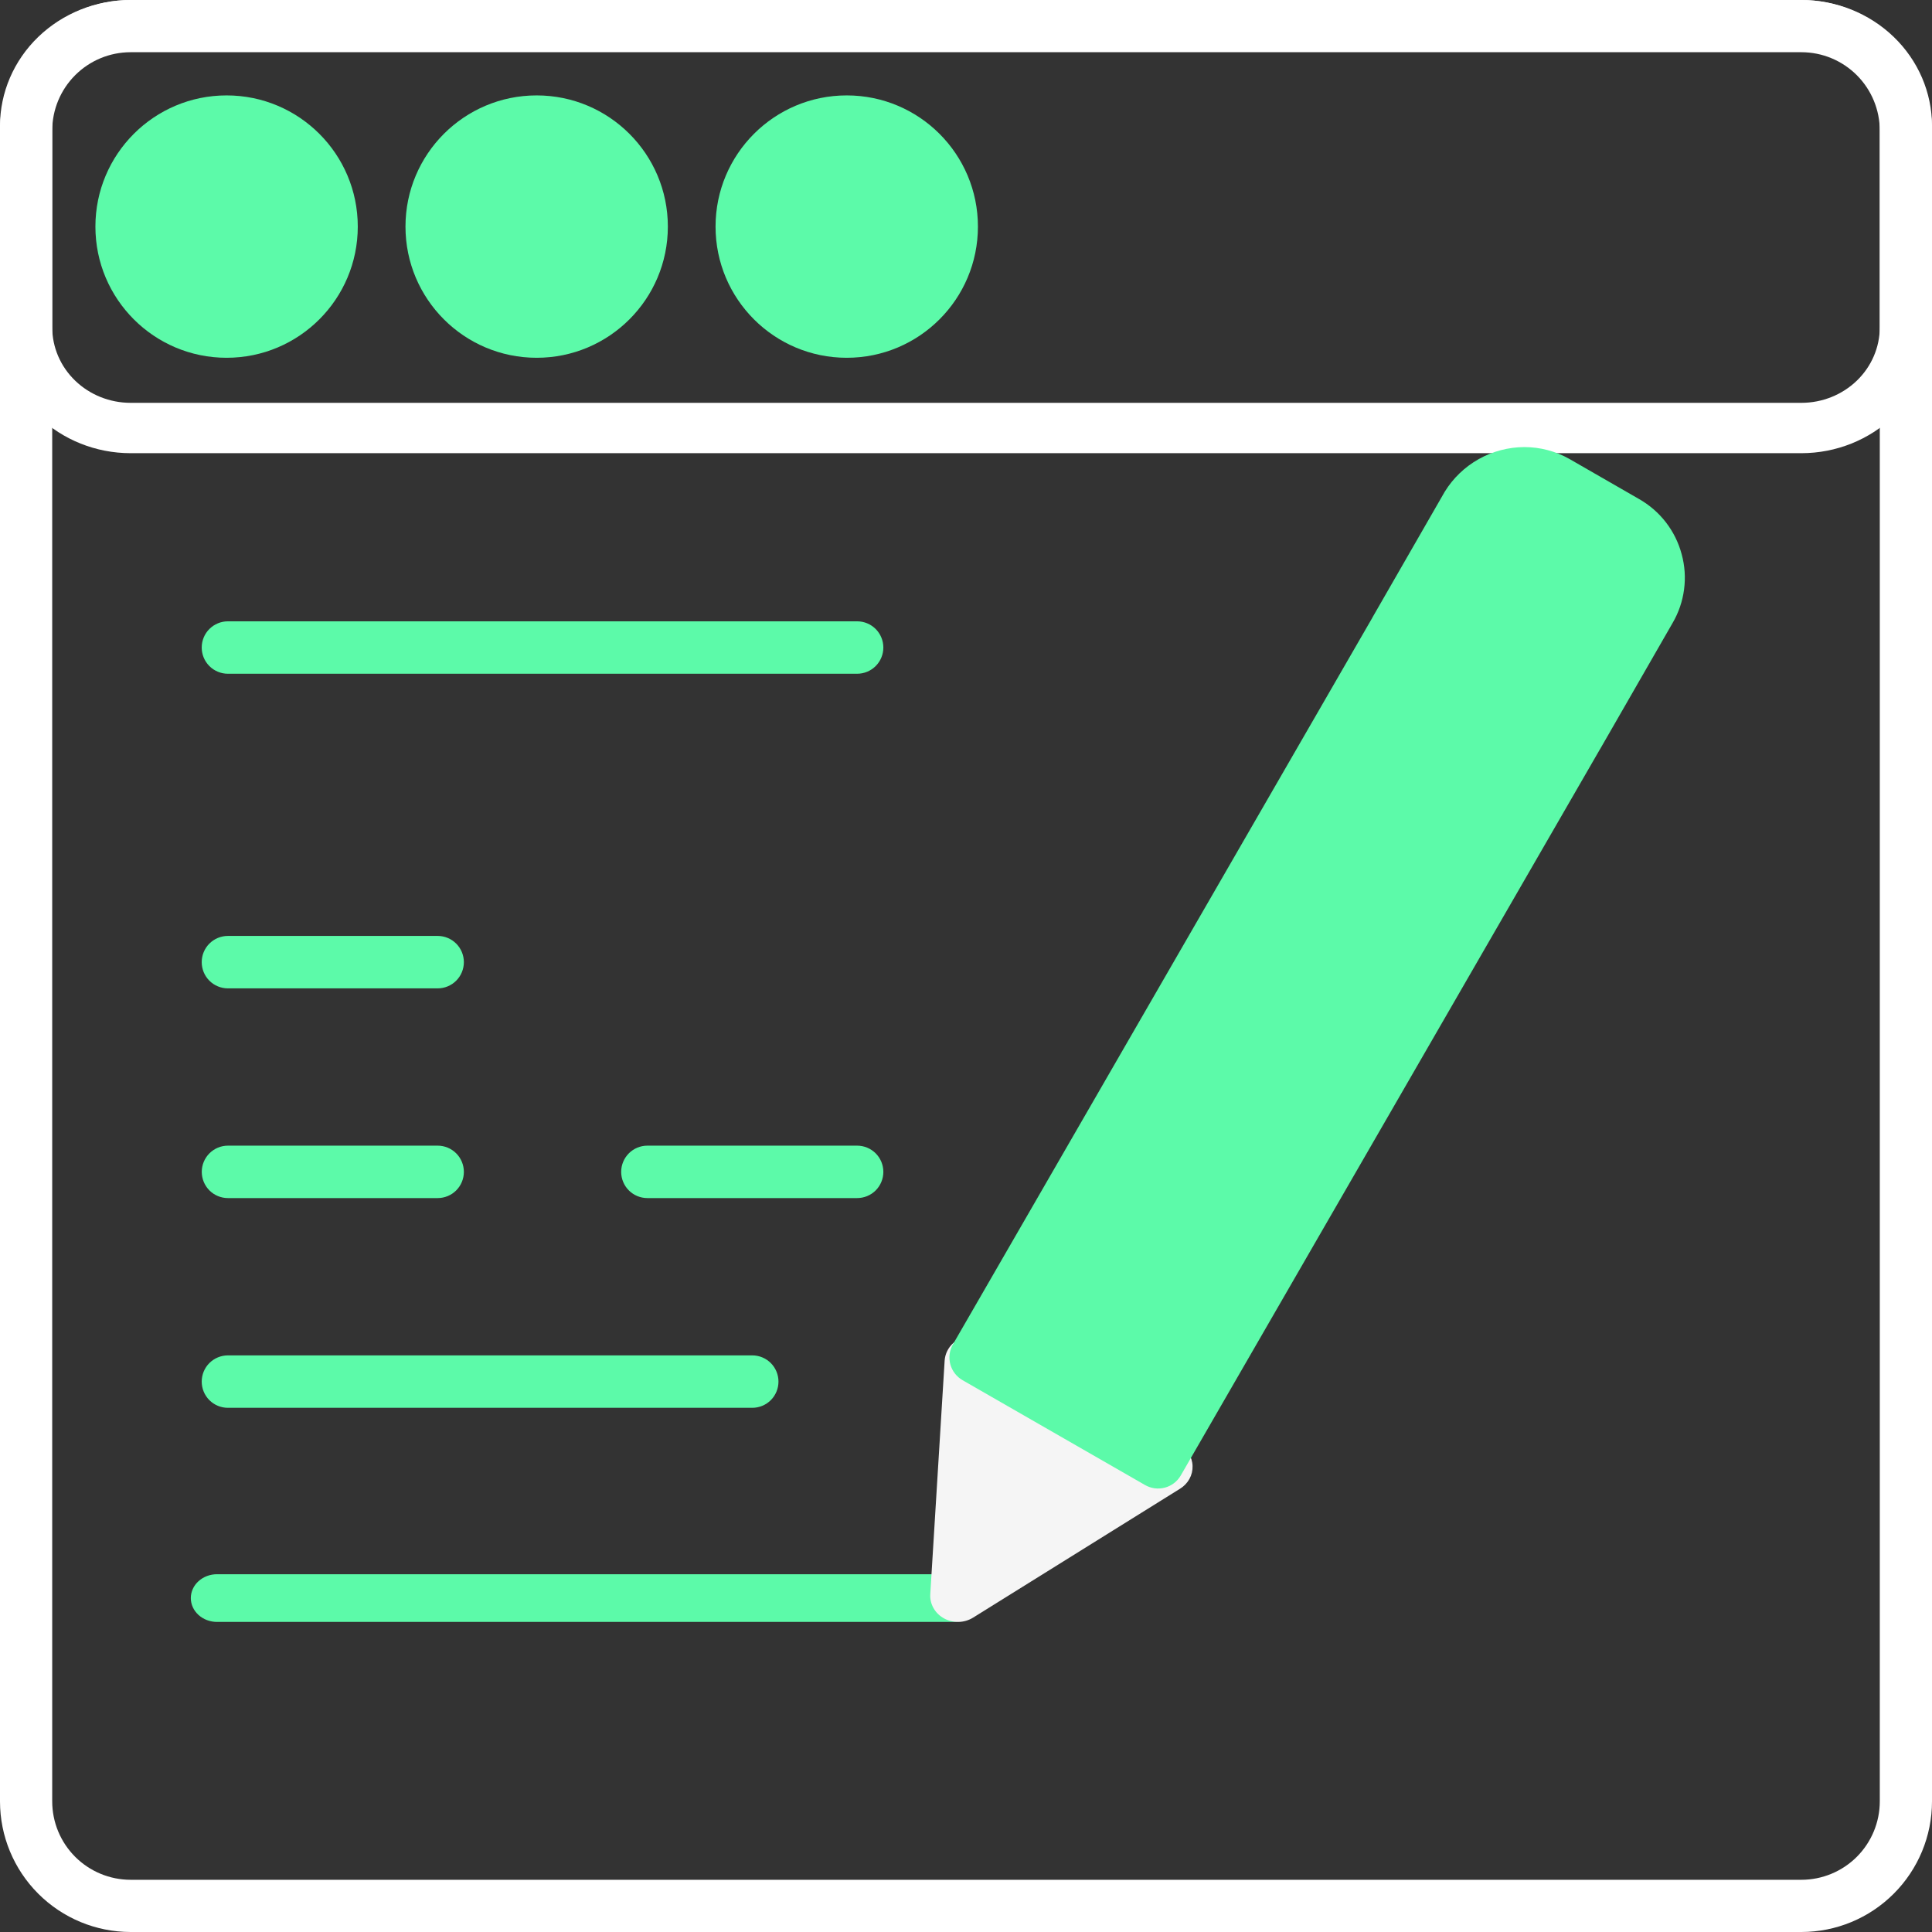 <svg width="81" height="81" viewBox="0 0 81 81" fill="none" xmlns="http://www.w3.org/2000/svg">
<rect x="0" y="0" width="81" height="81" fill="#333333" stroke="none"/>
<path d="M39.9 66H9.1C8.808 66 8.528 66.105 8.322 66.293C8.116 66.48 8 66.735 8 67C8 67.265 8.116 67.52 8.322 67.707C8.528 67.895 8.808 68 9.1 68H39.9C40.192 68 40.471 67.895 40.678 67.707C40.884 67.52 41 67.265 41 67C41 66.735 40.884 66.48 40.678 66.293C40.471 66.105 40.192 66 39.9 66Z" fill="#5CFAA9"/>
<path d="M75.527 2.189C76.398 2.19 77.232 2.536 77.848 3.152C78.463 3.768 78.81 4.602 78.811 5.473V75.527C78.81 76.398 78.463 77.232 77.848 77.848C77.232 78.463 76.398 78.81 75.527 78.811H5.473C4.602 78.81 3.768 78.463 3.152 77.848C2.536 77.232 2.19 76.398 2.189 75.527V5.473C2.19 4.602 2.536 3.768 3.152 3.152C3.768 2.536 4.602 2.19 5.473 2.189H75.527ZM75.527 0H5.473C4.022 0.001 2.631 0.578 1.604 1.604C0.578 2.631 0.001 4.022 0 5.473V75.527C0.001 76.978 0.578 78.369 1.604 79.395C2.631 80.422 4.022 80.999 5.473 81H75.527C76.978 80.999 78.369 80.422 79.395 79.395C80.422 78.369 80.999 76.978 81 75.527V5.473C80.999 4.022 80.422 2.631 79.395 1.604C78.369 0.578 76.978 0.001 75.527 0Z" fill="white"/>
<path d="M75.527 2.111C76.398 2.112 77.232 2.446 77.848 3.04C78.463 3.633 78.81 4.438 78.811 5.278V13.722C78.81 14.562 78.463 15.367 77.848 15.96C77.232 16.554 76.398 16.888 75.527 16.889H5.473C4.602 16.888 3.768 16.554 3.152 15.96C2.536 15.367 2.19 14.562 2.189 13.722V5.278C2.19 4.438 2.536 3.633 3.152 3.04C3.768 2.446 4.602 2.112 5.473 2.111H75.527ZM75.527 0H5.473C4.022 0.001 2.631 0.558 1.604 1.547C0.578 2.537 0.001 3.878 0 5.278V13.722C0.001 15.122 0.578 16.463 1.604 17.453C2.631 18.442 4.022 18.999 5.473 19H75.527C76.978 18.999 78.369 18.442 79.395 17.453C80.422 16.463 80.999 15.122 81 13.722V5.278C80.999 3.878 80.422 2.537 79.395 1.547C78.369 0.558 76.978 0.001 75.527 0Z" fill="white"/>
<path d="M9.5 15C12.538 15 15 12.538 15 9.5C15 6.462 12.538 4 9.5 4C6.462 4 4 6.462 4 9.5C4 12.538 6.462 15 9.5 15Z" fill="#5CFAA9"/>
<path d="M22.5 15C25.538 15 28 12.538 28 9.5C28 6.462 25.538 4 22.5 4C19.462 4 17 6.462 17 9.5C17 12.538 19.462 15 22.5 15Z" fill="#5CFAA9"/>
<path d="M35.5 15C38.538 15 41 12.538 41 9.5C41 6.462 38.538 4 35.5 4C32.462 4 30 6.462 30 9.5C30 12.538 32.462 15 35.5 15Z" fill="#5CFAA9"/>
<path d="M49.419 60.543L41.341 56.15C41.168 56.052 40.971 56 40.769 56C40.472 56.002 40.188 56.11 39.972 56.303C39.756 56.495 39.625 56.758 39.605 57.038L39.002 66.838C38.989 67.041 39.037 67.243 39.139 67.422C39.241 67.602 39.393 67.751 39.58 67.853C39.766 67.954 39.978 68.005 40.193 68C40.408 67.994 40.617 67.932 40.797 67.82L49.476 62.414C49.642 62.311 49.777 62.169 49.869 62.003C49.96 61.837 50.005 61.651 49.999 61.463C49.994 61.275 49.937 61.092 49.835 60.931C49.733 60.77 49.591 60.637 49.419 60.543Z" fill="#F5F5F5"/>
<path d="M70.505 23.237C70.376 22.75 70.15 22.295 69.842 21.896C69.534 21.498 69.149 21.166 68.711 20.918L65.802 19.244C65.224 18.916 64.572 18.744 63.908 18.744C63.238 18.747 62.58 18.92 61.996 19.248C61.412 19.576 60.921 20.047 60.57 20.618L57.536 25.895L57.533 25.904L39.952 56.362C39.88 56.487 39.833 56.625 39.814 56.768C39.795 56.912 39.805 57.057 39.842 57.197C39.88 57.337 39.944 57.467 40.033 57.582C40.121 57.697 40.23 57.792 40.356 57.865L48.007 62.261C48.259 62.406 48.559 62.445 48.84 62.369C49.121 62.294 49.36 62.11 49.505 61.858L67.086 31.401L67.094 31.39L70.125 26.118C70.377 25.687 70.54 25.21 70.605 24.715C70.671 24.221 70.637 23.718 70.505 23.237Z" fill="#5CFAA9"/>
<path d="M35.935 26.049H9.556C9.264 26.049 8.985 26.165 8.778 26.371C8.572 26.577 8.457 26.857 8.457 27.148C8.457 27.439 8.572 27.719 8.778 27.925C8.985 28.131 9.264 28.247 9.556 28.247H35.935C36.227 28.247 36.507 28.131 36.713 27.925C36.919 27.719 37.035 27.439 37.035 27.148C37.035 26.857 36.919 26.577 36.713 26.371C36.507 26.165 36.227 26.049 35.935 26.049Z" fill="#5CFAA9"/>
<path d="M18.349 39.239H9.556C9.264 39.239 8.985 39.355 8.778 39.561C8.572 39.767 8.457 40.047 8.457 40.338C8.457 40.63 8.572 40.91 8.778 41.116C8.985 41.322 9.264 41.438 9.556 41.438H18.349C18.64 41.438 18.92 41.322 19.126 41.116C19.332 40.91 19.448 40.63 19.448 40.338C19.448 40.047 19.332 39.767 19.126 39.561C18.92 39.355 18.64 39.239 18.349 39.239Z" fill="#5CFAA9"/>
<path d="M35.935 48.032H27.142C26.851 48.032 26.571 48.148 26.365 48.354C26.159 48.56 26.043 48.84 26.043 49.131C26.043 49.423 26.159 49.703 26.365 49.909C26.571 50.115 26.851 50.23 27.142 50.23H35.935C36.227 50.23 36.507 50.115 36.713 49.909C36.919 49.703 37.035 49.423 37.035 49.131C37.035 48.84 36.919 48.56 36.713 48.354C36.507 48.148 36.227 48.032 35.935 48.032Z" fill="#5CFAA9"/>
<path d="M18.349 48.032H9.558C9.266 48.032 8.987 48.148 8.781 48.354C8.575 48.56 8.459 48.84 8.459 49.131C8.459 49.423 8.575 49.703 8.781 49.909C8.987 50.115 9.266 50.23 9.558 50.23H18.349C18.64 50.23 18.92 50.115 19.126 49.909C19.332 49.703 19.448 49.423 19.448 49.131C19.448 48.84 19.332 48.56 19.126 48.354C18.92 48.148 18.64 48.032 18.349 48.032Z" fill="#5CFAA9"/>
<path d="M31.539 56.825H9.556C9.264 56.825 8.985 56.941 8.778 57.147C8.572 57.353 8.457 57.633 8.457 57.924C8.457 58.216 8.572 58.495 8.778 58.702C8.985 58.908 9.264 59.023 9.556 59.023H31.539C31.83 59.023 32.11 58.908 32.316 58.702C32.522 58.495 32.638 58.216 32.638 57.924C32.638 57.633 32.522 57.353 32.316 57.147C32.11 56.941 31.83 56.825 31.539 56.825Z" fill="#5CFAA9"/>
</svg>
